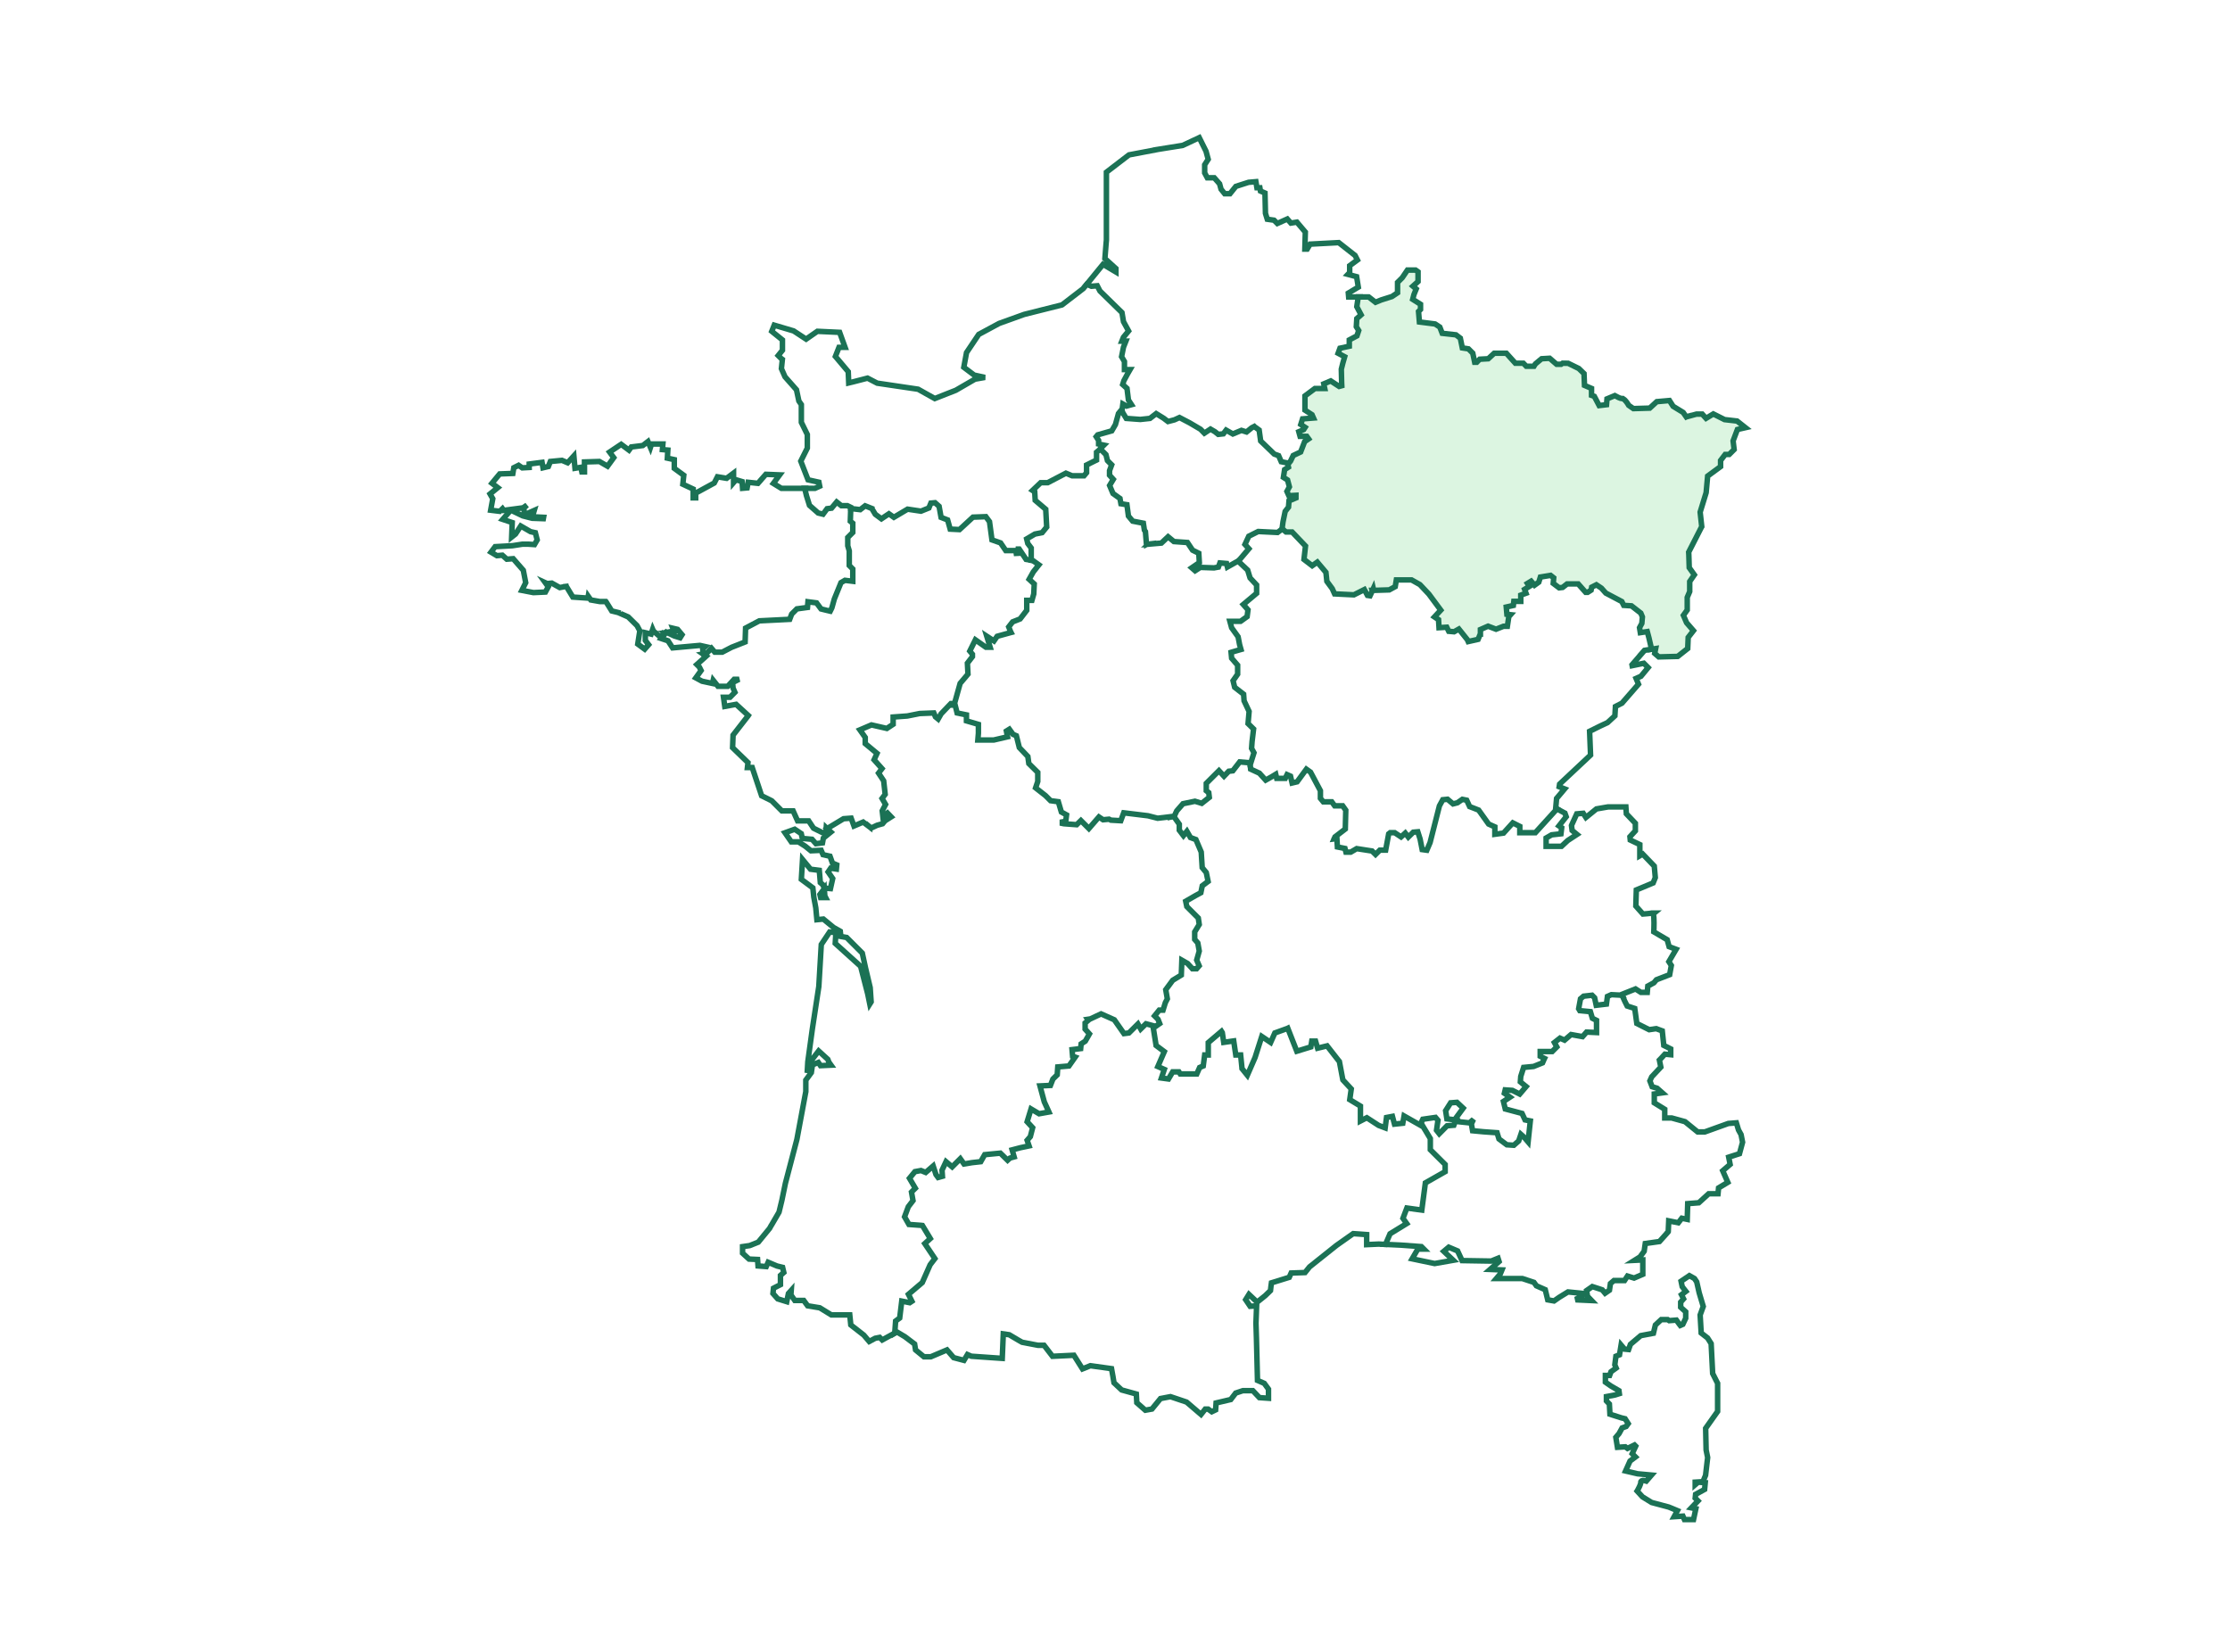 <svg width="405" height="300" viewBox="0 0 405 300" fill="none" xmlns="http://www.w3.org/2000/svg">
<path d="M405 0H0V300H405V0Z" fill="white"/>
<path d="M117.681 80.189L116.739 80.913L114.653 81.174L114.233 81.754L112.814 80.696L110.713 82.101L111.467 83.115L110.337 84.665L108.859 83.811L106.151 83.897V85.708H105.673L105.499 84.868L104.427 85.042L104.224 82.796L103.094 84.042L102.066 83.608L99.951 83.811L99.589 84.723L98.618 84.954L98.444 83.97L96.112 84.274V84.897L94.852 84.969L94.186 84.506L93.317 84.941L93.143 85.983L90.753 86.07L89.348 87.765L90.405 88.562L89 89.706L89.493 90.575L89.116 92.661L90.767 92.864L91.26 92.386L91.477 92.69L94.997 92.226L95.707 91.734L95.098 92.313L95.33 93.458L97.025 92.704L96.692 93.849L98.72 93.95L98.676 94.196L96.648 94.124L94.953 93.69L92.766 92.646L91.303 94.327L93.027 94.906L92.925 97.542L93.621 96.992L94.577 95.529L96.359 96.558L97.228 96.746L97.561 98.05L97.068 98.904L95.982 98.832H94.867L93.07 99.107L89.927 99.281L89.174 100.28L90.246 100.918L91.231 100.831L92.042 101.555L93.201 101.468L95.04 103.569L95.475 105.828L94.78 107.219L96.88 107.624L99.053 107.523L99.574 106.567L99.038 105.828L99.386 105.988L100.212 105.901L101.66 106.712L102.732 106.509V106.06L102.819 106.436L104.036 108.435L106.773 108.623L106.831 108.291L107.295 108.957L108.932 109.247H110.033L110.047 109.261L111.105 110.956L112.698 111.347L112.828 111.173L112.741 111.449L114.088 112.042L115.696 113.621L116.203 114.562L115.827 116.967L117.087 117.894L117.797 117.083L117.203 116.301V114.91L118.246 115.157L118.535 114.288L118.666 114.591L119.999 115.75L120.679 114.635L120.592 114.461L120.896 114.881L120.969 114.867L120.1 115.968L121.317 116.373L122.157 117.662L127.111 117.213L128.081 117.431L127.618 117.822L127.719 118.778L127.98 118.981L128.472 118.894L129.211 118.17L129.689 118.72H131.21L132.977 117.808L135.599 116.779L135.686 114.23L136.265 113.911L137.946 113.027L143.624 112.738L144.001 111.68L144.855 110.84L146.912 110.565L146.999 109.594L148.158 109.753L148.954 110.84L150.939 111.318L151.345 110.478L151.808 108.855L152.952 106.002L153.518 105.683L155.154 105.886V103.221L154.517 102.583V100.02L154.241 99.107V97.731L155.154 96.818V94.892L154.705 94.53L154.792 91.965L153.995 91.574L152.894 91.56L151.91 90.778L150.881 92.009L150.055 92.111L149.36 93.066L148.752 92.922L147.26 91.618L146.739 89.938L146.434 88.692H141.915L140.452 87.794L141.596 86.244L139.09 86.142L138.134 87.229V87.243L137.656 87.78L135.874 87.591L135.686 88.605L134.861 88.677L134.773 87.461L133.672 87.128L133.223 87.649V85.925L131.963 86.867L130.298 86.592L129.718 87.722L126.343 89.561V90.416H125.894V88.822L124.011 87.939L124.184 86.316L122.461 85.056V83.477L121.201 83.202L121.288 81.739L120.303 81.652L120.39 80.638H118.333L118.13 81.261L117.681 80.189ZM122.201 114.099L123.055 114.302L123.866 115.272L123.519 115.823L122.475 115.504L121.085 114.852L122.418 114.65L122.201 114.099Z" fill="white" stroke="#1B7255"/>
<path d="M169.914 91.009L168.871 91.11L168.479 92.038L167.234 92.545L164.771 92.182L162.352 93.617L161.454 92.979L160.093 93.892L159.195 93.24L158.543 92.139L157.079 91.53L156.153 92.269L154.516 92.081L154.429 94.659L154.878 95.022V96.702L153.965 97.615V99.121L154.24 100.048V102.699L154.878 103.336V105.567L153.458 105.393L152.734 105.813L151.532 108.768L151.083 110.376L150.938 110.68L150.778 110.999L150.634 110.97L149.113 110.593L148.302 109.493L146.737 109.289L146.65 110.318L144.724 110.579L143.782 111.52L143.42 112.476L137.901 112.752L135.409 114.07L135.323 116.59L132.86 117.561L131.166 118.444H129.818L129.225 117.749L128.341 118.633L127.66 118.763L128.254 119.168L126.559 120.689L127.008 121.138L127.327 121.776L126.371 123.108L127.5 123.717L129.398 124.123L129.529 123.543L130.398 124.644H132.165L133.338 123.369H134.222L133.048 123.963L133.136 124.963L133.469 125.73L132.585 126.628H131.397L131.629 128.294L133.686 127.917L135.902 129.945L135.873 129.989L135.772 130.119L133.136 133.509L133.048 135.783L135.844 138.492L135.743 139.39H136.612L138.321 144.518L140.161 145.431L142 147.27H144.043L144.854 149.081H146.867L147.751 150.413L149.967 151.514L150.055 150.326L150.416 150.674L153.256 148.965L154.386 148.893L154.936 150.37L156.717 149.616L158.18 150.717L159.397 150.138L160.44 149.848L160.904 149.298L162.295 148.4L161.194 147.284L160.556 147.763L160.513 147.313L161.165 146.096L160.527 145.025L161.048 144.33L160.759 141.736L159.905 140.418L160.542 139.578L159.078 137.942L159.615 136.754L157.413 134.914V133.842L156.587 132.684L156.819 132.582L158.296 131.945L161.121 132.596L162.483 131.684V130.482L164.829 130.308L167.06 129.859L169.406 129.772L169.653 130.322L170.45 131.017L171.145 129.815L172.825 128.048H173.564L174.607 124.267L176.07 122.529L175.968 120.53L176.881 119.343V118.719L176.461 118.198L176.722 117.662L177.243 116.619L178.967 117.821H180.198L179.706 116.199L180.589 116.793L181.27 115.808L183.993 115.055L183.515 113.896L184.08 113.172L185.442 112.636L186.745 110.941V109.304H187.629L188.02 107.914L188.107 105.944L187.253 105.147L187.904 104.003L189.063 102.525L187.687 101.555L186.514 101.352L185.239 99.439H184.674L184.645 99.715H182.805L181.907 98.368L180.401 97.832L179.966 94.659L179.17 93.558L176.606 93.646L174.158 95.906L172.912 95.833L172.782 95.818L172.333 94.21L171.159 93.761L170.812 91.806L169.914 91.009Z" fill="white" stroke="#1B7255"/>
<path d="M172.697 127.773L170.915 129.642L170.712 130.004L170.379 130.583L169.887 130.177L169.597 129.482L167.033 129.584L164.788 130.033L162.209 130.221V131.539L161.065 132.293L158.269 131.655L156.169 132.553L157.139 133.929V135.045L159.283 136.826L158.748 137.985L160.181 139.593L159.559 140.404L160.486 141.809L160.761 144.257L160.196 145.01L160.833 146.097L160.225 147.256L160.341 148.27L161.167 147.647L161.847 148.356L160.732 149.066L160.283 149.603L159.298 149.877L158.211 150.385L158.197 150.37L157.951 150.167V150.196L156.763 149.298L155.097 150.008L154.576 148.588L153.2 148.69L150.216 150.486L150.897 151.109L149.535 152.21L149.376 153.079L148.188 153.224L147.478 152.427L145.711 152.267L145.522 151.398L144.335 150.602L142.568 151.239L143.711 152.891H145.001L146.232 153.673L147.275 154.513L149.129 154.426L149.477 155.223L150.737 155.498L151.186 156.744L151.968 157.076L151.896 157.83L150.868 157.671L150.404 158.352L151.23 159.554L150.824 161.379L149.709 161.292L149.419 160.669L148.984 160.293L148.796 158.062L147.203 157.859L145.754 156.092L145.537 159.698L147.623 161.248L147.797 162.914L148.159 164.884L148.361 167.028L149.535 166.913L151.403 168.448L152.606 169.128L152.707 170.07L153.765 170.258L156.604 173.097L157.241 176.023L157.299 176.299H157.313L158.038 179.37L158.211 181.948L157.965 182.339L157.589 180.5L156.299 175.487L151.693 171.33L151.809 169.375L150.679 169.259L149.158 171.533L148.709 179.167L147.536 186.859L146.71 192.841L146.623 194.391L146.899 194.434L147.521 192.377L148.68 190.871L150.346 192.392L150.534 192.899L150.926 193.449L149.013 193.536L148.622 192.957L147.55 193.391L147.348 194.796L146.348 196.158V198.259L146.334 198.316L144.726 206.935L142.64 214.902L142.002 217.987L141.481 220.146L140.207 222.333L140.149 222.434L140.061 222.565L139.772 223.086L137.715 225.592L136.15 226.215L134.861 226.403V227.591L136.035 228.663L137.584 228.735L137.671 229.909L139.163 230.025L139.511 229.242L141.119 229.923L142.133 230.169L142.35 231.097L141.742 231.632V233.313L140.481 233.95L140.38 234.906L141.249 235.891L142.886 236.398L143.19 234.92L143.698 234.356L143.639 235.167L144.349 236.181H145.971L146.681 237.151L148.883 237.513L150.983 238.803H154.329L154.518 240.628L156.879 242.468L157.864 243.627L158.95 243.047L159.761 242.888L160.225 243.351L162.789 241.946L162.934 240.063L163.658 239.527L164.02 236.63L165.28 236.876L165.976 236.427L165.338 235.138L167.699 233.124L169.162 229.836L170.118 228.59L168.322 225.896L169.322 224.984L167.685 222.29L165.251 222.116L165.222 222.087L165.121 221.899L164.585 220.971L165.194 219.32L166.12 218.118L165.846 216.597L166.598 215.843L165.512 214.019L166.323 213.048L167.236 212.874L168.163 213.265L169.351 212.251L169.742 213.41L170.263 214.163L171.466 213.844L171.364 212.584L171.668 211.932L171.915 211.425L172.943 212.294L174.363 210.875L174.957 211.715L176.579 211.425L178.288 211.237L179.012 209.962L181.576 209.716L182.996 211.121L183.532 210.6L184.531 210.296L184.169 209.035L185.386 208.717L187.255 208.311L186.864 207.152L187.356 206.588L187.848 204.733L186.849 203.647L187.414 201.822L188.674 202.575L190.905 202.17L189.92 200.025L189.239 197.476L190.963 197.404L191.412 196.231L191.441 196.158L192.281 195.332L192.368 194.029L194.295 193.855L195.714 191.842L195.076 191.624L195.004 190.871L196.511 190.683L196.626 189.741L197.293 189.306L198.191 187.728L197.351 186.801V185.917L198.017 185.337L198.075 185.323L199.987 184.44L202.189 185.424L203.999 188.017L205.158 187.858L206.593 186.424L207.099 187.322L208.2 186.235L209.446 186.569L209.504 187.003L210.953 185.99L210.547 184.99L210.054 184.483L210.663 183.73H211.431L211.908 182.209L212.3 181.441L212.024 179.819L213.14 178.269L214.82 177.24L214.907 174.85L215.486 175.183L216.428 176.212H217.456L218.108 175.459L217.645 174.343L218.079 172.735L217.79 171.127L217.254 170.504V169.317L218.079 167.955L217.876 166.594L217.761 166.463L215.805 164.493L215.66 163.827L217.283 162.885L218.34 162.306L218.601 161.031L219.716 160.191L219.339 158.38L218.615 157.454L218.442 154.686L217.413 152.238L216.399 151.876L215.602 150.472L214.95 151.297L214.458 150.674V149.588L213.299 147.951L210.257 148.313L208.548 147.878L203.898 147.314L203.362 148.762L201.856 148.69L201.494 148.487L200.407 148.588L199.538 147.995L198.133 149.617L197.93 149.848L197.857 149.935L197.742 150.066L196.308 148.632L195.439 149.486L193.802 149.371L194.005 147.835L192.991 147.285L192.426 145.358L190.934 145.155L190.065 144.286L188.414 142.983L188.746 141.983V140.158L187.11 138.536L186.936 137.261L185.371 135.624L184.836 133.422L184.169 133.133L183.387 132.061L182.475 132.64L182.648 133.596L180.461 134.117H177.897L177.969 133.162V131.336L175.797 130.699V129.598L174.044 129.236L173.682 127.773H172.697ZM149.709 161.394L149.796 162.712L149.955 163.016H149.042L148.912 162.451L149.709 161.394Z" fill="white" stroke="#1B7255"/>
<path d="M203.768 73.874L202.899 74.945L202.334 76.988L201.798 77.886H201.784L201.726 78.002L199.205 78.726L198.756 79.291L199.249 80.059V80.855L199.915 81L199.596 81.334L199.669 82.043L199.828 81.927L200.61 82.71L200.886 83.796L201.58 84.492L201.248 85.404L201.233 86.403L201.841 87.084L201.218 88.156L201.899 89.807L203.145 90.691L203.333 91.734L204.42 91.908L204.68 93.834L205.549 94.906L207.07 95.196L207.404 95.254L207.563 96.341L207.751 96.644L207.954 99.18L211.039 98.904L212.155 97.861L213.097 98.629L215.501 98.802L216.066 99.643L216.399 100.135L217.442 100.657L217.529 102.033L215.994 103.091L217.022 104.003L218.065 103.337L220.513 103.423L221.484 103.235L221.744 102.525L222.541 102.598L222.729 103.409L225.148 102.047L227.176 99.657L226.437 98.832L227.017 97.586L228.567 96.818L232.116 96.992L232.869 96.412L233.057 96.601L233.289 94.805L233.651 93.023L234.288 92.197L234.375 91.154L235.636 90.619V89.648L234.245 89.735L234.027 89.257L234.477 88.46L234.086 86.983L233.39 86.548L233.564 85.447L234.303 84.969L234.202 84.404L234.564 83.955L232.898 83.608L232.435 82.535L231.594 82.246L229.218 79.957L228.944 77.944L227.828 77.133L227.176 77.466L226.336 78.147L225.452 77.872L223.917 78.509L222.613 77.755L222.034 78.523L221.338 78.596L220.817 78.175L219.832 77.596L218.775 78.306L218.616 78.147L218.21 77.755L216.196 76.553L214.226 75.525L213.198 75.988L212.184 76.249L211.503 75.728L209.968 74.786L208.751 75.713L207.085 75.902L204.709 75.713L204.202 74.902L203.768 73.874Z" fill="white" stroke="#1B7255"/>
<path d="M217.802 25L214.804 26.405L210.299 27.129L210.139 27.158H210.11L209.85 27.202V27.216L205.041 28.129L200.941 31.272V43.556L200.927 43.744L200.898 44.034L200.666 46.96L202.665 48.77V49.393L200.333 48.003L197.189 51.855L198.175 52.276L199.116 52.189L199.522 53.014L203.506 56.911L203.766 58.49L204.635 60.083L204.389 60.388L203.795 61.097L203.346 62.227H204.07L203.766 62.966L203.404 64.834L203.94 65.747V67.399H204.751L203.867 69.021L203.578 69.919L204.418 70.672L204.664 72.714L205.055 73.337L204.649 73.439L203.708 72.917L203.476 74.684L203.694 74.409L203.955 75.018L204.548 75.988L207.097 76.177L208.85 75.988L209.98 75.119L211.342 75.96L212.124 76.553L213.297 76.249L214.21 75.829L216.064 76.799L218.034 77.958L218.729 78.668L219.845 77.93L220.656 78.407L221.25 78.885L222.177 78.784L222.684 78.118L223.901 78.812L225.465 78.161L226.392 78.451L227.319 77.698L227.797 77.451L227.826 77.48V77.494L227.971 77.596L228.087 77.669L228.681 78.103L228.956 80.088L231.418 82.463L232.215 82.752L232.693 83.853L234.359 84.201L234.62 83.868L235.069 82.941L236.43 82.304L237.155 80.391L238.053 79.783L237.459 78.972H236.329L236.213 78.567L236.952 78.233L237.415 77.538L236.575 76.973L236.778 76.336L238.965 76.162L238.502 75.133L237.271 74.322V72.034L238.893 70.832H240.921L240.733 69.875L241.645 69.484L243.166 70.484L243.963 70.266L243.875 67.08L244.151 66.022L244.542 64.646L243.369 64.023L243.572 63.487L245.324 63.111V61.909L246.672 61.199L247.063 59.996L246.599 59.258L246.686 57.997L247.541 57.244L246.701 55.651L246.961 53.927H245.411H244.933L244.875 53.232L246.686 52.145L246.382 50.248L244.803 49.828L245.122 49.495V48.249L246.526 47.22L246.106 46.395L243.137 44.063L237.937 44.338L237.401 45.236H236.981L237.067 42.151L235.532 40.34L234.446 40.514L233.794 39.775L231.984 40.586L231.389 39.992L230.158 39.818L229.825 38.746L229.738 35.053L228.913 34.691L228.811 34.097H228.275L228.087 32.996L226.754 33.112L224.451 33.85L223.379 35.183H222.423L221.757 34.358L221.496 33.387L220.526 32.286H219.265L218.787 31.402V29.925L219.425 28.925L219.034 27.477L217.802 25Z" fill="white" stroke="#1B7255"/>
<path d="M292.606 180.369L291.693 180.775L291.505 182.107L290.114 182.267L289.854 181.079L289.245 180.456L287.507 180.645L286.797 181.253L286.42 183.252L286.754 183.802L288.622 183.991L288.984 185.135L289.679 185.483V187.235L288.043 187.163L287.318 187.959L285.262 187.597L284.103 188.583L283.277 188.22L281.945 189.263L282.408 190.089L281.799 190.697H279.453V192.001L280.134 192.348L279.931 192.812L278.468 193.406L276.512 193.594L275.918 195.448L275.832 196.607L276.773 197.361L275.933 198.345L274.774 197.766L273.152 197.65L272.92 198.664L273.746 199.244L272.732 199.91L273.152 201.619L276.237 202.445L276.787 203.633L277.628 203.792L277.338 206.559L277.324 206.703L276.976 206.298L276.092 205.53L275.571 207.051L274.832 207.703L274.658 207.689H274.528L274.368 207.674L273.76 207.631L272.471 206.674L272.095 205.458L269.473 205.27L267.677 205.095L267.517 204.169L268.126 202.836L267.908 202.676L266.793 203.633L265.113 203.459L264.823 202.966L266.097 201.228L264.707 199.91L263.302 200.026L262.259 201.663L262.534 203.444L264.012 203.618L263.838 204.096L262.679 204.183L261.404 205.472L261.187 205.183L261.448 203.372L260.825 202.633L258.218 203.024L257.653 204.169L258 204.357L259.492 206.848V208.92L262.187 211.6V212.628L260.969 213.323L258.623 214.656L257.971 219.451L255.32 219.089L254.495 221.304L255.089 222.13L252.235 223.883L251.322 225.983L254.393 226.128L258.145 226.403L258.594 226.852H257.493L256.465 228.62L260.549 229.474L263.939 228.881L262.216 227.258L263.114 226.505L264.721 227.186L265.533 228.939L270.819 229.025L272.066 228.519L272.254 229.112L270.617 230.546L272.775 230.633L272.486 231.343L271.761 232.198H276.469L278.584 232.893L278.743 233.11L279.033 233.516L280.641 234.226L281.09 236.065L282.234 236.268L283.19 235.602L284.769 234.631L287.391 234.892L287.333 235.399L286.478 235.819L286.536 236.08L289.057 236.196L288.318 235.428L288.144 234.385L289.187 233.661L290.491 234.081L290.997 234.254L291.505 234.863L292.301 234.312L292.475 233.11L293.113 232.56H295.039L295.575 231.749L296.777 232.111L298.356 231.43V228.822L296.85 228.895L297.849 228.272L298.603 227.243L298.805 225.839L301.384 225.476L302.774 223.926V223.912L302.861 223.825L302.963 223.709L302.977 223.68L303.064 221.724L304.802 222.072L305.439 221.247L306.424 221.45L306.512 218.596L308.525 218.436L310.321 216.8H312.016L312.117 215.742L313.797 214.728L312.871 212.628L314.217 211.469L313.957 210.151L315.913 209.528L316.477 207.442L316.202 206.052L315.738 205.212L315.347 203.922L313.884 204.038L309.611 205.574H308.322L306.019 203.705L303.6 203.039H302.34V201.46L300.442 200.286V198.679L301.905 198.476L300.949 197.635L300.051 197.361L299.645 196.303L299.978 195.564L301.63 193.797L301.369 192.523L301.514 192.377L301.543 192.348L301.76 192.117L302.368 191.451L303.426 191.552V190.494L302.166 189.857L301.891 187.221L300.775 186.815L299.515 187.004L297.27 185.874L296.893 183.15L295.517 182.702L295.083 181.832L294.46 180.456L292.606 180.369Z" fill="white" stroke="#1B7255"/>
<path d="M306.815 231.676L305.309 232.69L305.512 233.675L306.178 234.529L305.381 235.138L305.57 235.515L305.758 235.891L305.236 236.485V237.412L306.149 238.238V239.411L305.628 240.512L305.164 240.715L304.889 240.352L304.454 239.744L303.151 239.846L302.875 239.657H301.702L300.644 240.642L300.283 242.134L297.98 242.569L296.111 244.148L295.778 245.089L295.039 245.017L294.416 244.278L294.126 246.045L293.474 246.306L293.272 247.87L293.518 248.45L292.576 249.13L292.33 249.797H291.562V251.014L292.533 251.695L294.025 252.564L294.097 253.099L293.315 253.346L291.751 253.636V254.432L292.286 254.983L292.388 256.837L294.474 257.503L295.14 257.662L295.705 258.546L295.329 259.067L294.604 259.328L294.039 260.357L293.46 261.037L293.75 262.848L295.184 262.761L295.575 263.051L296.85 262.428L297.067 262.645L296.43 264.007L297.023 264.601L296.038 265.339L295.227 267.15L297.4 267.657L299.935 267.889L298.993 268.975C298.803 268.911 298.414 268.811 298.182 268.917C298.168 268.924 298.155 268.92 298.124 268.946C298.121 268.949 298.105 268.964 298.081 268.99C298.073 268.996 298.05 269.012 298.037 269.034L298.008 269.091C298.008 269.093 298.008 269.106 298.008 269.106V269.12C298.002 269.132 297.998 269.152 297.994 269.178V269.222C297.994 269.562 297.555 270.404 297.385 270.699L297.328 270.786L298.298 271.844L299.964 272.872L303.064 273.697L303.947 274.059L304.643 274.349L304.049 275.45L305.642 275.349L305.917 275.972H307.569L307.989 274.002L307.178 273.842L308.38 272.582L307.873 272.075L307.945 271.395L309.582 270.496L309.698 269.279L308.409 269.178L307.873 269.642V269.178L309.278 269.091L309.756 267.932L310.132 264.717V264.688L309.857 263.34L309.829 262.109L309.771 259.4L311.943 256.329V251.217L311.9 251.144L311.045 249.449L310.77 244.017L310.118 242.989L308.96 242.09L308.771 238.817L309.336 237.267L308.597 234.79L308.148 232.806L307.742 232.197L306.815 231.676Z" fill="white" stroke="#1B7255"/>
<path d="M197.379 51.624L196.742 52.406L192.874 55.375L186.008 57.099L181.459 58.736L177.751 60.735L175.535 64.038L175.043 66.703L176.926 68.122L178.881 68.543L177.07 68.861L173.594 70.875L169.77 72.381L166.742 70.687L159.311 69.586L157.559 68.673L154.98 69.34L154.14 69.542L154.053 67.5L151.721 64.733L152.373 63.081H153.474L152.489 60.359L148.448 60.17L146.405 61.59L144.131 60.098L140.611 59.055L140.162 60.17L142.103 61.734V63.618L141.335 64.573L141.886 65.124L142.089 65.269L141.915 66.95L142.567 68.427L144.652 70.788L145.087 72.83L145.536 73.482V76.698L146.622 78.914V81.377L145.435 83.752L146.753 87.141L148.723 87.577L148.868 88.3L147.999 88.691H146.144L146.463 90.01L147.013 91.777L148.592 93.168L149.476 93.385L150.215 92.386L151.026 92.284L151.953 91.169L152.793 91.835H153.894L154.517 92.139V92.357L156.226 92.559L157.124 91.864L158.356 92.357V92.371L158.442 92.53L158.964 93.399L160.079 94.225L161.441 93.312L162.339 93.95L164.83 92.472L167.264 92.834L168.698 92.255L169.06 91.371L169.813 91.299L170.552 91.951L170.914 93.964L172.102 94.428L172.566 96.094L174.26 96.18L176.708 93.921L179.04 93.834L179.707 94.732L180.156 98.049L181.72 98.6L182.662 99.99H184.501L184.574 100.497L184.849 100.483L184.921 99.715H185.095L186.356 101.598L187.557 101.801V99.439L186.935 98.6L186.776 98.006L188.021 97.252L189.412 96.978L190.383 95.819L190.194 92.357L188.282 90.734L188.195 89.169L187.978 89.025L189.107 87.939H190.325L193.598 86.244L194.612 86.664L197.002 86.678L197.611 85.954V84.621L199.421 83.723V82.26L199.928 81.84L199.885 81.434L200.478 80.841L199.523 80.638V79.986L199.088 79.305L199.363 78.972L201.913 78.248L202.579 77.103L203.129 75.104L203.81 74.264L203.926 73.366L204.607 73.743L205.491 73.497L204.94 72.642L204.679 70.541L203.897 69.832L204.114 69.137L204.752 67.949L205.23 67.123H204.216V65.66L203.694 64.776L204.042 63.053L204.476 61.952H203.753L204.027 61.257L204.969 60.112L204.042 58.417L203.766 56.766L199.769 52.855L199.276 51.899L198.219 51.986L197.379 51.624Z" fill="white" stroke="#1B7255"/>
<path d="M255.611 49.046L254.67 50.437L253.815 51.291V53.174L252.801 53.855L250.831 54.478L249.817 54.898L248.571 53.927H246.674L246.413 55.695L247.195 57.172L246.413 57.867L246.326 59.33L246.761 60.026L246.442 60.996L245.051 61.735V62.879L243.357 63.242L243.023 64.154L244.211 64.791L243.878 65.95L243.603 67.051L243.661 69.47L243.69 70.049L243.212 70.18L241.677 69.18L240.416 69.716L240.59 70.556H238.809L236.998 71.904V74.482L238.287 75.322L238.548 75.916L236.563 76.075L236.244 77.089L237.027 77.611L236.766 78.016L235.882 78.407L236.114 79.248H237.331L237.664 79.711L236.94 80.204L236.215 82.087L234.869 82.724L234.39 83.724L233.898 84.332L233.999 84.839L233.304 85.288L233.087 86.693L233.84 87.171L234.173 88.417L233.724 89.243L234.071 90.025L235.361 89.953V90.141V90.431L234.101 90.966L234.013 92.096L233.405 92.878L233.014 94.762L232.797 96.355L233.463 96.905H234.535L236.809 99.266L236.52 101.729L238.301 103.091L239.199 102.468L240.532 104.061L240.706 105.698L241.72 107.045L242.198 108.132L245.95 108.32L247.673 107.451L248.166 108.392L248.977 108.508L249.455 107.494L252.352 107.407L253.641 106.726L253.829 105.596H256.292L256.915 105.944L257.697 106.379L259.29 108.073L261.304 110.797L260.101 112.086L260.985 112.694L261.087 114.288L262.579 114.201L262.941 114.925L264.143 115.012L264.882 114.606L266.243 116.301L266.475 116.837L268.648 116.359L269.01 115.475L269.155 115.504V114.52L270.27 114.027L271.719 114.577L273.109 114.012H274.007L274.297 112.115L274.891 111.42L273.935 111.318L273.863 110.463L275.108 110.188L275.181 109.493H276.47V108.276L277.513 107.9L277.238 107.146L277.325 107.088L277.354 107.074L277.571 106.929L278.15 106.582L277.803 106.045L278.035 105.915L278.657 106.64L279.715 105.901L279.976 105.046L281.54 104.785L281.902 105.075L281.815 106.074L283.09 107.045L283.916 106.958L284.712 106.321H286.494L287.856 107.856H288.406L289.217 107.349L289.318 106.828L289.912 106.523L290.637 107.016L291.434 107.914L294.316 109.435L294.722 110.217L296.199 110.304L297.778 111.521L298.01 112.086L297.923 113.114L297.474 113.954L297.676 115.214L298.966 115.026L299.197 115.91L299.675 117.952L300.689 117.793L300.516 118.662L301.254 119.3L304.702 119.212L306.513 117.779L306.599 115.765L307.555 114.534L306.31 113.1L305.73 111.753L306.425 110.782V108.493L306.875 107.436V105.611L307.715 104.394L306.787 103.091L306.715 100.744L306.701 100.541V100.44L306.686 100.281L309.033 95.689L309.062 95.645L308.772 93.009L309.859 89.474L310.134 86.462L312.481 84.738V83.637L313.321 82.536H314.045L314.943 81.638L314.755 80.073L315.537 78.002L317 77.669L315.479 76.466L313.205 76.206L311.163 75.177L309.844 75.974L309.149 75.206H308.106L306.672 75.597V75.583L306.411 75.655L306.281 75.699L306.252 75.713L305.687 74.902L303.862 73.787L303.195 72.744L300.892 72.947L299.617 74.12L296.648 74.207L295.794 73.613C295.678 73.408 295.25 72.691 294.852 72.468C294.834 72.459 294.819 72.435 294.794 72.425C294.776 72.417 294.751 72.418 294.736 72.411L294.649 72.396V72.526L294.606 72.396C294.286 72.396 293.632 72.053 293.331 71.875L293.273 71.846L291.854 72.44L291.766 73.497L290.434 73.656L289.55 71.976L289.044 71.803V70.542L287.768 69.992L287.682 67.848L286.726 66.921L284.799 65.979L283.799 65.965L283.525 66.153H282.698L281.438 65.067L279.976 65.154L278.846 66.095L278.585 66.515H277.194L276.658 65.965H276.499H275.21L273.573 64.154H271.371L270.285 65.154L268.735 65.24L268.199 65.791H268.025H267.822L267.475 64.139L266.692 63.357L266.33 63.299L266.04 63.256L265.577 63.184L265.215 61.416L264.418 60.808L261.927 60.533L261.492 59.403L260.638 58.838L257.784 58.476L257.625 56.564L257.987 56.202V55.26L256.567 54.362L256.799 53.478L257.205 52.479L256.61 51.972L257.538 51.132V49.365L257.089 49.046H255.611Z" fill="#DCF5E1" stroke="#1B7255"/>
<path d="M199.971 184.135L198.016 185.048L197.538 185.12L197.653 185.294L197.074 185.786V186.902L197.856 187.771L197.103 189.089L196.35 189.582L196.263 190.436L194.699 190.624L194.8 191.827L195.263 191.986L194.134 193.594L192.106 193.768L192.004 195.202L191.222 195.97L190.773 197.129L188.875 197.215L189.658 200.112L190.454 201.851L190.498 201.952L188.716 202.271L187.253 201.402L186.543 203.72L187.543 204.806L187.123 206.428L186.543 207.094L186.891 208.109L185.312 208.441L183.82 208.832L184.182 210.107L183.704 210.238L183.473 210.31L183.4 210.339L182.994 210.716L181.676 209.427L178.837 209.702L178.113 210.976L176.534 211.15L175.085 211.397L174.405 210.441L172.927 211.918L171.812 210.976L171.087 212.526L171.16 213.627L170.378 213.844L169.986 213.309L169.48 211.759L168.118 212.932L167.264 212.584L166.163 212.787L165.177 213.99L166.235 215.8L165.54 216.495L165.815 218.045L164.96 219.161L164.28 220.986L165.076 222.376L167.293 222.536L167.524 222.565L168.958 224.94L167.959 225.853L169.784 228.576L168.929 229.691L167.495 232.936L164.989 235.066L165.612 236.326L165.221 236.587L163.773 236.297L163.396 239.368L162.657 239.918L162.498 242.12L162.874 241.888L164.337 242.757L166.105 244.09L166.278 245.162L167.799 246.408H169.045L171.985 245.162L173.203 246.567L175.071 247.059L175.708 246.002L176.404 246.306L178.07 246.422L182.024 246.697L182.212 242.25L183.299 242.409L184.964 243.395L185.631 243.771L188.499 244.321H189.614L191.15 246.32L195.032 246.132L196.596 248.609L198.03 248.03L201.869 248.566L202.13 250L202.173 250.275L202.318 251.129L203.709 252.433L206.373 253.172L206.461 254.751L208.011 256.113L209.213 255.896L210.763 253.998L212.573 253.65L215.5 254.635L218.121 256.88L218.889 255.91H219.411L220.077 256.388L220.772 256.055L220.859 254.795L223.524 254.171L224.422 252.998L225.726 252.564H227.537L228.724 253.824L230.376 253.939V252.288L229.608 251.231L228.377 250.695L228.189 243.105L228.101 240.295L228.218 237.151L227.044 237.238L226.233 236.036L226.827 235.08L228.319 236.485L229.782 235.311L230.738 234.385L230.839 233.501L230.912 232.98L234.142 231.98L234.49 231.198L237.01 231.111L237.836 230.082L242.718 226.186L245.759 224.042L246.614 224.1L248.207 224.216V226.041L250.409 225.94L251.626 225.998L252.451 224.071L255.479 222.217L254.798 221.261L255.508 219.392L258.217 219.769L258.868 214.83L262.461 212.787V211.483L259.767 208.803V206.776L258.188 204.154L254.784 202.242L254.523 203.748L253.466 203.85L253.074 202.43L251.568 202.72L251.336 204.443L250.496 204.14L248.25 202.676L247.352 203.14V200.721L245.831 199.808L245.44 199.577L245.701 197.679L244.151 195.999L243.514 192.711L241.124 189.64L239.487 190.031L239.139 188.8H237.995L237.821 189.915L235.678 190.581L234.04 186.395L231.332 187.38L230.651 188.901L229 187.8L227.681 191.957L226.465 194.753L225.842 193.971L225.567 191.32H224.683L224.278 188.742L222.496 189.002L222.264 187.467L221.902 186.887L219.164 189.22V191.32H218.541L218.281 193.406L217.658 193.652L217.165 194.767H214.514L214.268 194.391H212.82L212.052 195.651L211.922 195.637L211.299 195.55L211.791 194.058L210.647 193.551L211.791 190.885L210.212 189.712L209.691 186.352L208.127 185.932L207.171 186.873L206.663 185.975L205.027 187.597L204.129 187.713L202.376 185.207L199.971 184.135Z" fill="white" stroke="#1B7255"/>
<path d="M225.014 138.087L223.754 139.724L223.03 139.811L222.291 140.579L221.379 139.579L218.8 142.172V143.736L219.249 144.113L219.321 144.692L218.178 145.59L217.033 145.242L214.687 145.721L213.484 147.097L212.919 148.313L213.165 148.256L214.18 149.69V150.776L214.932 151.761L215.556 150.979L216.208 152.109L217.192 152.471L218.163 154.745L218.206 155.455V155.469L218.337 157.57L219.075 158.468L219.409 160.076L218.351 160.872L218.09 162.132L217.149 162.639L215.339 163.682L215.541 164.639L217.627 166.724L217.801 167.898L216.975 169.245V170.607L217.54 171.258L217.801 172.721L217.598 173.446L217.337 174.358L217.786 175.401L217.322 175.937H216.555L215.686 174.981L214.643 174.387L214.541 177.081L212.977 178.037L211.717 179.747L212.007 181.398L211.644 182.093L211.224 183.455H210.529L209.689 184.498L210.312 185.12L210.616 185.888L209.457 186.699L209.964 189.872L211.456 190.987L210.283 193.696L211.456 194.217L210.935 195.782L212.21 195.956L212.977 194.666H214.107L214.353 195.043H217.352L217.873 193.87L218.525 193.595L218.786 191.596H219.438V189.35L221.842 187.308L221.987 187.539L222.248 189.307L224.059 189.046L224.435 191.596H225.319L225.565 194.029V194.073L226.535 195.275L227.94 192.045L229.157 188.235L230.765 189.321L231.533 187.598L233.821 186.772L233.879 186.743L235.516 190.915L238.066 190.133L238.239 189.075H238.92L239.297 190.364L241.02 189.944L242.99 192.465L243.165 192.682L243.251 192.783L243.874 196.086L243.889 196.129L245.409 197.766L245.135 199.707L247.076 200.88V203.589L248.234 202.996L250.378 204.386L251.566 204.835L251.812 202.952L252.884 202.749L253.26 204.155L254.767 203.995L254.999 202.677L257.896 204.314L258.403 203.271L259.692 203.082L260.706 202.937L261.155 203.459L260.895 205.269L261.387 205.893L262.807 204.458L264.038 204.357L264.386 203.387L262.777 203.198L262.546 201.721L263.458 200.287L264.603 200.2L265.733 201.257L264.487 202.952L264.936 203.72L266.877 203.923L267.601 203.299L267.225 204.125L267.442 205.356L269.441 205.545L271.888 205.718L272.236 206.848L273.656 207.906L274.931 207.993L275.815 207.211L276.22 206.008L276.77 206.501L277.524 207.385L277.929 203.575L276.973 203.387L276.423 202.213L273.381 201.402L273.047 200.04L274.236 199.258L273.221 198.548L273.366 197.94L274.67 198.027L276.003 198.693L277.161 197.332L276.118 196.477L276.191 195.492L276.712 193.855L278.523 193.681L280.145 193.029L280.29 192.711L280.319 192.624L280.406 192.436H280.392L280.493 192.218L279.725 191.827V190.973H281.898L282.738 190.132L282.304 189.336L283.317 188.539L284.144 188.901L285.331 187.887L287.417 188.264L288.141 187.438L289.952 187.525V185.309L289.199 184.932L288.836 183.73L286.91 183.542L286.707 183.194L287.04 181.398L287.605 180.92L289.141 180.746L289.604 181.209L289.894 182.571L291.748 182.354L291.936 180.963L292.646 180.645L294.602 180.746L294.529 180.601L297.035 179.602L298.006 180.225H299.165L299.266 179.08L300.367 178.487L300.83 177.936L303.235 177.009L303.539 175.343L303.09 174.648L304.408 172.402L303.134 171.925L302.786 170.664L300.353 169.23C300.376 168.71 300.472 166.502 300.251 165.971L300.425 165.826H299.99C299.691 165.901 298.661 165.979 298.383 166L297.093 164.551L297.136 162.987L297.18 161.626L300.236 160.351L300.627 159.38L300.439 157.294L298.339 155.107L297.817 155.411V153.383L296.079 152.558L296.021 151.964L297.006 150.892V149.516L295.369 147.792L295.283 146.546H292.038L289.937 146.909L288.025 148.459L287.533 147.705L286.36 147.807L285.418 149.878L285.404 149.921L285.519 150.82L286.403 151.544L284.723 152.645L283.593 153.702H281.608H281.594H280.797V152.196L281.797 151.616L283.492 151.428L283.622 150.327L283.129 149.994L284.447 148.328L284.216 147.676L282.521 146.763L278.726 150.95H276.293V149.907L274.685 149.11L272.917 151.037L271.758 151.196V149.994L270.542 149.443L268.731 146.894L267.108 146.271L266.573 145.083L265.53 144.866L264.603 145.518L263.966 145.692L262.98 144.866L261.85 144.982L261.17 146.257L259.46 152.92L259.214 153.47V153.485L258.954 154.108L258.519 154.05L258.186 152.311L257.679 150.761L256.535 150.863L255.796 151.601L255.259 150.878L254.419 151.631L253.362 150.95H252.377L251.943 151.283L251.726 152.456L251.421 154.122H250.479L249.813 154.789L249.321 154.296L246.38 153.847L246.337 153.832L245.236 154.484H244.657L244.497 153.861L243.15 153.586L243.063 152.152L242.817 152.065L244.598 150.703L244.686 147.068L243.976 146.069H242.527L241.991 145.344H240.456L240.079 144.881V143.562L238.239 140.071L237.182 139.303L235.415 141.737L234.879 141.868L234.618 140.767L233.619 140.318L233.242 141.085H232.083L231.88 140.202L230.809 140.825L229.925 141.317L228.911 140.216L227.39 139.492L227.303 138.29L225.014 138.087Z" fill="white" stroke="#1B7255"/>
<path d="M199.842 81.55L199.146 82.129V83.549L197.336 84.448V85.852L196.872 86.403H194.7L193.584 85.939L190.281 87.663H189.007L187.529 89.068L187.92 89.329L188.007 90.864L189.919 92.487L190.093 95.717L189.267 96.731L187.949 96.991L186.457 97.875L186.66 98.701L187.283 99.526V101.757L187.558 101.786L188.673 102.583L188.37 102.959L188.268 103.09L188.195 103.191L187.674 103.843L186.906 105.205L187.833 106.059L187.746 107.87L187.413 109.029H186.472V110.839L185.27 112.404L183.908 112.94L183.198 113.853L183.415 114.403L183.488 114.577L183.531 114.693L183.618 114.866L181.098 115.562L180.518 116.402L179.214 115.547L179.823 117.546H179.055L177.143 116.199L176.129 118.242L176.607 118.821V119.255L175.694 120.443L175.796 122.427L174.376 124.108L173.275 128.048H173.464L173.826 129.482L175.521 129.83V130.916L177.693 131.554V133.161L177.592 134.393H180.49L182.981 133.813L182.778 132.77L183.314 132.437L183.981 133.364L184.589 133.625L185.124 135.769L186.674 137.391L186.849 138.666L188.326 140.129L188.471 140.274V141.925L188.08 143.084L189.876 144.489L190.803 145.416L192.208 145.604L192.759 147.473L193.7 147.994L193.555 149.153L192.932 149.269V149.544L193.207 149.602L195.54 149.776L196.307 149.023L197.756 150.471L199.581 148.371L200.334 148.878L201.421 148.776L201.753 148.95L203.55 149.052L204.086 147.618L208.489 148.154L210.242 148.603L210.88 148.53L211.111 148.501H211.155L213.255 148.241L213.719 147.255L214.849 145.966L217.021 145.517L218.252 145.894L219.629 144.807L219.527 143.953L219.078 143.605V142.273L221.381 139.969L222.294 140.969L223.163 140.071L223.901 139.984L225.148 138.376L227.045 138.535L227.059 138.912L227.335 138.941L228.044 136.666L227.596 135.841L227.668 134.711L227.958 132.292L226.958 131.293L227.147 129.149L226.219 127.237L226.132 125.933L224.481 124.658L224.249 123.674L225.046 122.515V120.704L224.206 119.705L224.032 119.502L224.018 119.487L223.96 119.429L223.887 118.676L225.727 118.14L225.408 117.01L225.133 115.562L223.96 113.91L223.742 113.114H225.408L226.77 112.143L226.958 110.666L226.205 109.811L228.493 107.885V106.117L227.291 104.843L226.842 103.394L225.104 101.743L222.917 102.974L222.758 102.337L221.555 102.235L221.28 102.988L220.483 103.133L217.991 103.046L217.05 103.655L216.441 103.119L217.818 102.177L217.717 100.483L216.587 99.918L215.66 98.527L213.197 98.353L212.14 97.484L210.923 98.628L208.576 98.831L208.591 98.817L208.344 98.846L208.243 98.86L208.214 98.875L208.026 96.542L207.838 96.267L207.649 95.021L205.708 94.645L204.94 93.718L204.665 91.661L203.579 91.487L203.405 90.531L202.13 89.618L201.522 88.17L202.189 87.055L201.508 86.301V85.476L201.899 84.418L201.131 83.65L200.856 82.564L199.842 81.55Z" fill="white" stroke="#1B7255"/>
<path d="M232.882 96.05L232.028 96.702L228.508 96.528L226.798 97.383L226.103 98.875L226.813 99.657L224.886 101.931L226.595 103.539L227.03 104.959L228.218 106.233V107.754L225.799 109.782L226.653 110.753L226.494 111.984L225.306 112.839H223.365L223.684 114.012L224.857 115.649L225.132 117.083L225.379 117.952L224.466 118.213L223.583 118.474L223.684 119.546L224.771 120.806V122.442L223.944 123.63L224.234 124.818L225.857 126.078L225.943 127.28L226.856 129.207L226.668 131.409L227.667 132.394L227.392 134.697L227.305 135.914L227.74 136.71L227.059 138.883L227.132 139.68L228.725 140.418L229.869 141.679L230.955 141.07L231.694 140.621L231.868 141.36H233.418L233.751 140.679L234.374 140.955L234.664 142.2L235.576 141.983L237.257 139.695L238.01 140.23L238.212 140.607L239.806 143.605V144.982L240.328 145.619H241.863L242.399 146.343H243.848L244.412 147.14L244.325 150.558L242.457 151.993L242.298 152.355L242.645 152.311L242.804 152.355L242.891 153.817L244.268 154.093L244.441 154.759H245.311L246.397 154.122L249.192 154.556L249.815 155.179L250.598 154.397H251.655L252.206 151.442L252.481 151.225H253.292L254.451 151.993L255.219 151.297L255.769 152.021L256.667 151.137L257.492 151.065L257.912 152.384L258.289 154.295L259.129 154.412L259.723 153.021L261.418 146.357L262.027 145.242L262.896 145.155L263.895 145.995L264.692 145.793L265.59 145.17L266.372 145.329L266.908 146.488L267.473 146.705L267.517 146.72L268.545 147.125L270.356 149.66L271.486 150.167V151.514L273.064 151.297L274.745 149.443L276.019 150.08V151.225H278.844L282.769 146.908L282.538 146.777L282.697 145.01L284.16 143.272L283.175 142.881L283.248 142.403L288.824 137.174L288.868 137.13L288.694 132.814L290.591 131.872L291.953 131.235L293.286 130.004L293.387 128.309L294.575 127.7L297.573 124.253L297.139 123.21L298.022 122.819L299.326 121.24L298.544 120.458L296.429 120.892L296.4 120.733L298.471 118.343H298.457L298.66 118.111L299.949 117.908L299.471 115.837L299.167 114.707L297.907 114.896L297.762 113.997L298.182 113.216L298.283 112.042L297.994 111.347L296.298 110.028L294.894 109.941L294.589 109.333L294.546 109.247L291.635 107.711L290.838 106.813L289.925 106.205L289.07 106.639L288.969 107.175L288.332 107.58H287.984L286.623 106.045H284.609L283.798 106.682L283.16 106.755L282.089 105.944L282.176 104.944L281.61 104.495L279.757 104.799L279.467 105.727L278.699 106.277L278.076 105.552L277.41 105.958L277.758 106.494L276.888 107.03L277.149 107.74L276.193 108.088V109.217H274.933L274.846 109.956L273.557 110.246L273.673 111.564L274.339 111.637L274.02 111.998L273.759 113.737H273.064L271.703 114.273L270.254 113.722L268.864 114.33V115.156H268.835L268.443 116.112L266.648 116.518L266.502 116.185L264.952 114.244L264.083 114.736L263.113 114.649L262.751 113.91L261.346 113.997L261.259 112.535L260.52 112.042L261.664 110.81L259.506 107.899L257.884 106.176L256.363 105.321H253.596L253.393 106.538L252.307 107.131L249.482 107.218L249.41 106.899L249.265 107.218H249.192L249.221 107.334L248.816 108.203L248.352 108.131L247.788 107.074L245.89 108.029L242.384 107.856L241.95 106.899L240.98 105.581L240.806 103.945L239.241 102.09L238.314 102.742L236.822 101.598L237.097 99.165L234.664 96.615H233.563L232.882 96.05Z" fill="white" stroke="#1B7255"/>
</svg>
